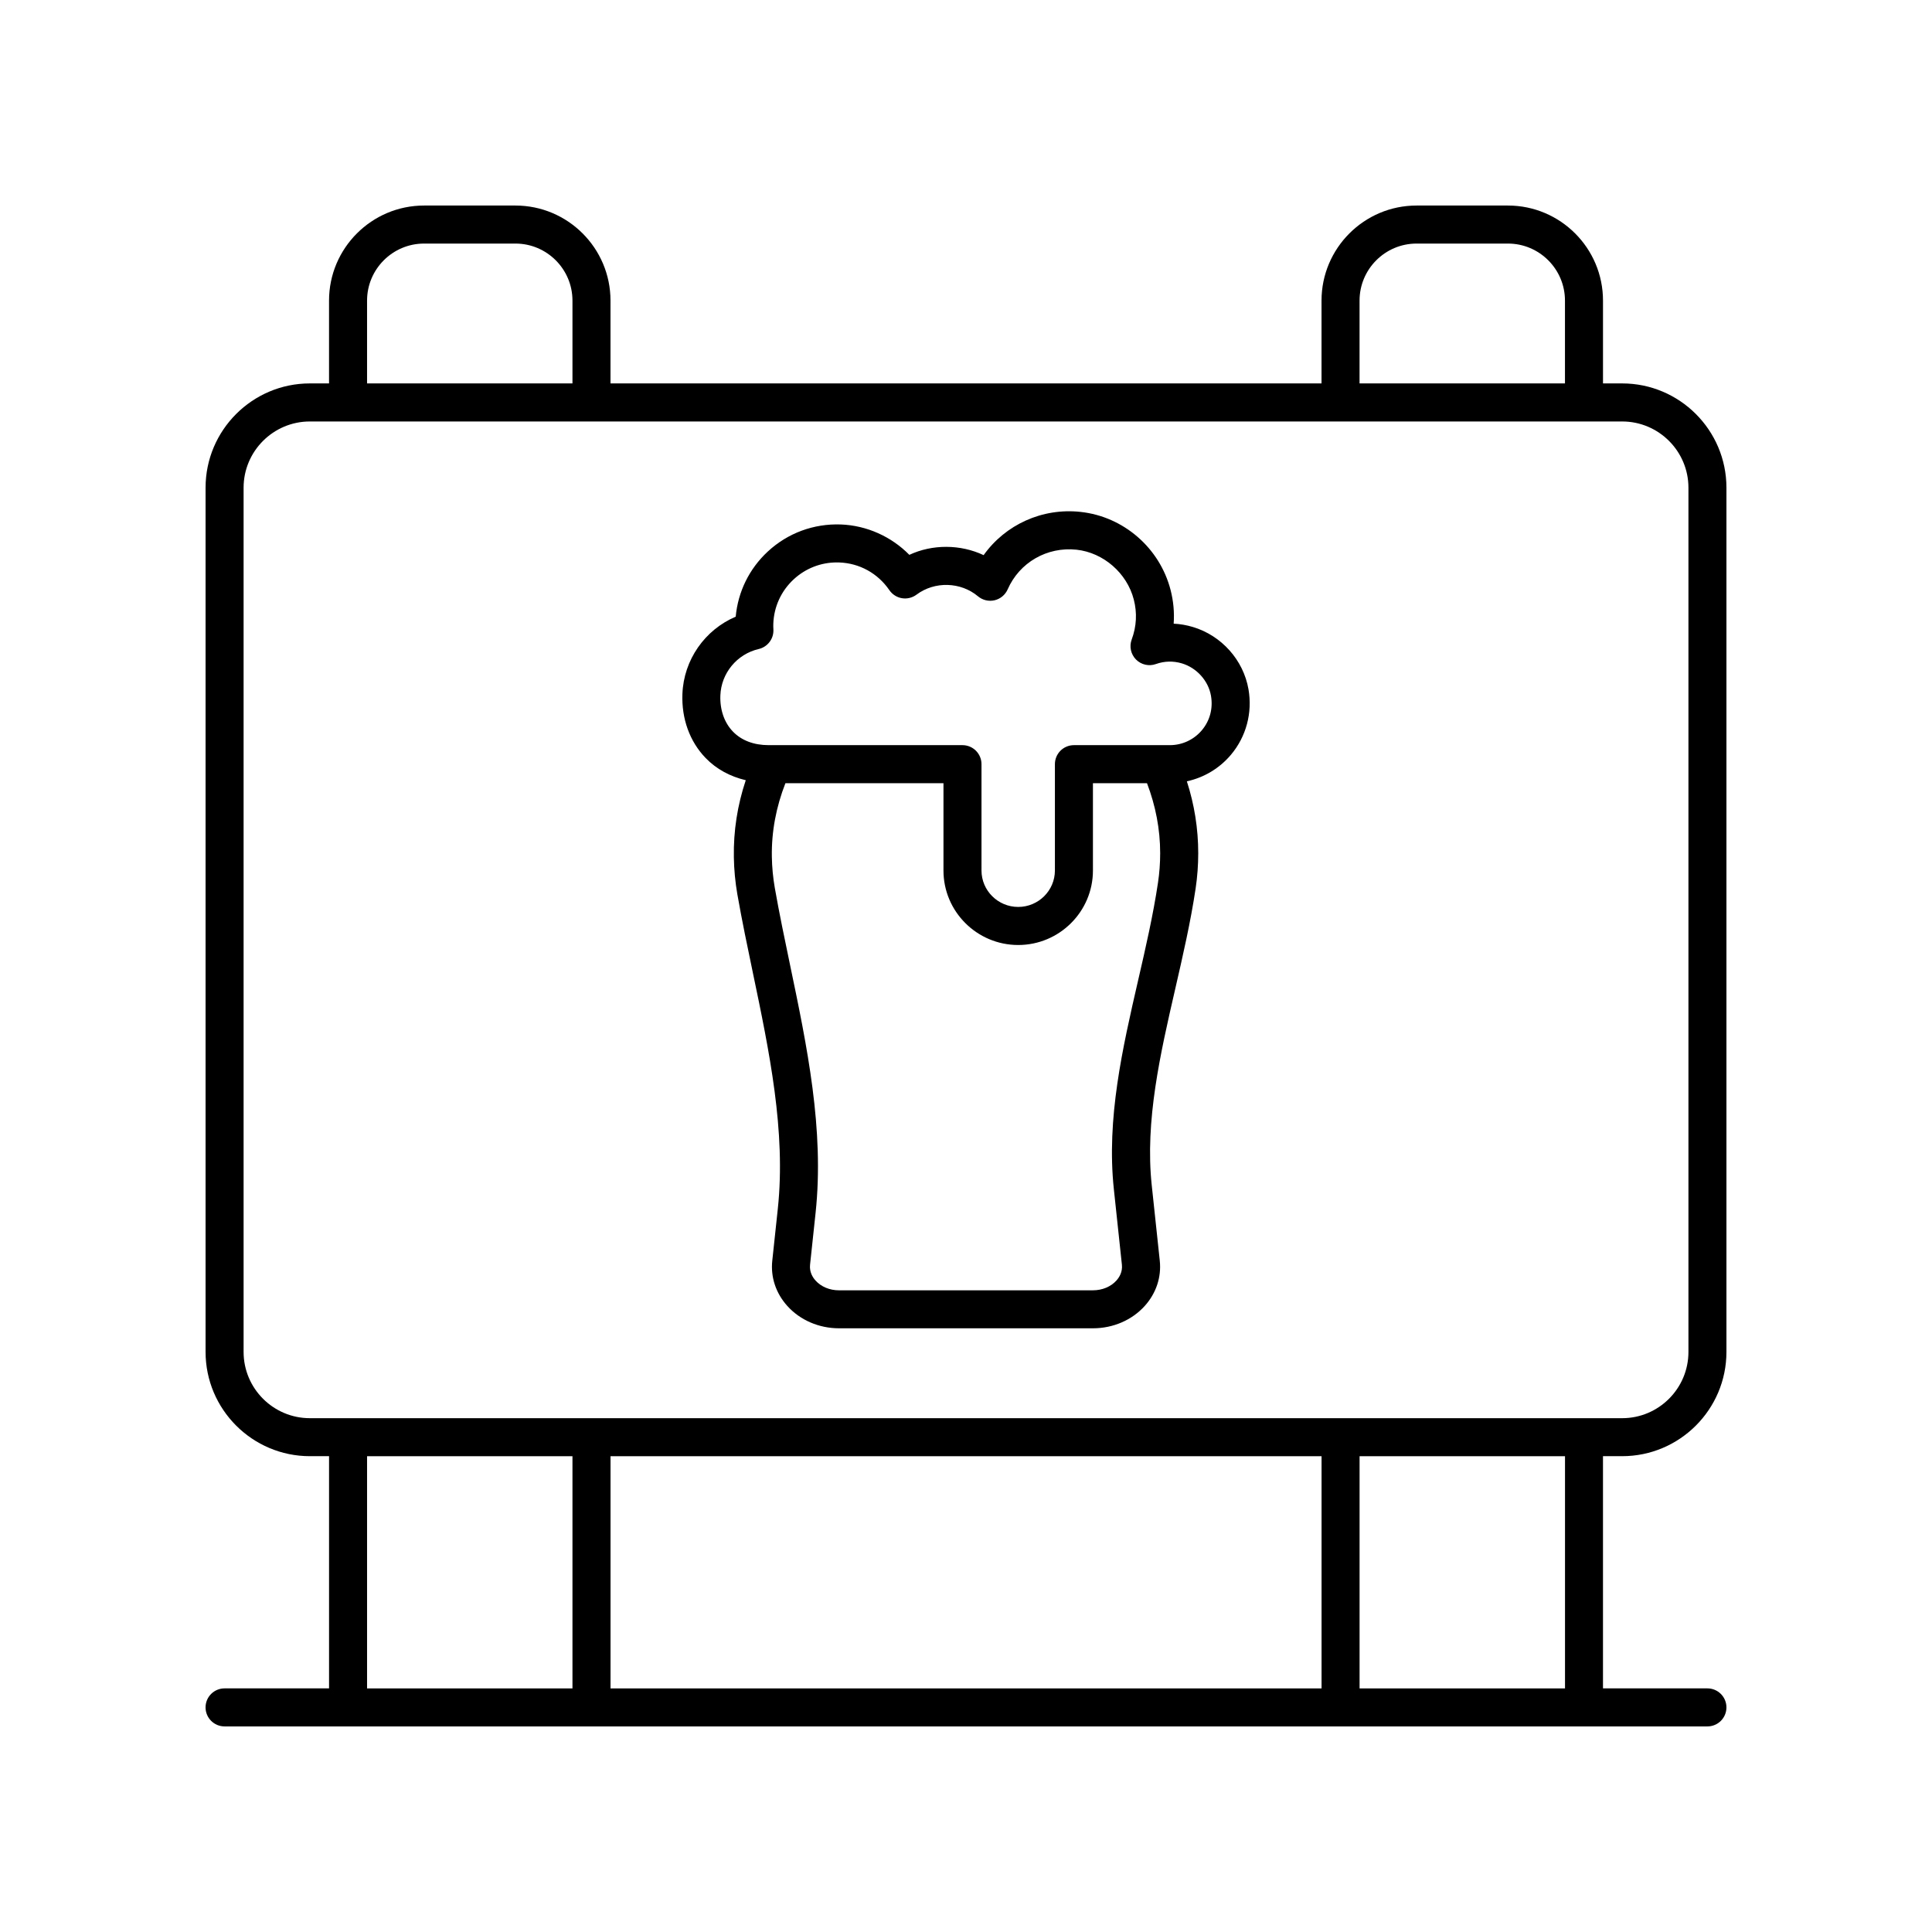 <?xml version="1.0" encoding="UTF-8"?>
<!-- Uploaded to: ICON Repo, www.svgrepo.com, Generator: ICON Repo Mixer Tools -->
<svg fill="#000000" width="800px" height="800px" version="1.1" viewBox="144 144 512 512" xmlns="http://www.w3.org/2000/svg">
 <g>
  <path d="m573.89 245.61h-5.078v-21.949c0-13.891-11.301-25.191-25.191-25.191h-24.211c-13.891 0-25.191 11.301-25.191 25.191v21.949h-188.43v-21.949c0-13.891-11.301-25.191-25.191-25.191h-24.207c-13.891 0-25.191 11.301-25.191 25.191v21.949h-5.086c-15.234 0-27.633 12.398-27.633 27.637v229.02c0 15.238 12.398 27.637 27.637 27.637h5.086v61.535h-27.688c-2.785 0-5.039 2.254-5.039 5.039 0 2.781 2.254 5.039 5.039 5.039h392.97c2.785 0 5.039-2.254 5.039-5.039 0-2.781-2.254-5.039-5.039-5.039h-27.676v-61.535h5.078c15.238 0 27.637-12.398 27.637-27.637v-229.02c0-15.238-12.398-27.637-27.637-27.637zm-69.594-21.949c0-8.336 6.781-15.113 15.113-15.113h24.211c8.336 0 15.113 6.781 15.113 15.113v21.949h-54.438zm-263.02 0c0-8.336 6.781-15.113 15.113-15.113h24.207c8.336 0 15.113 6.781 15.113 15.113v21.949h-54.434zm0 306.25h54.434v61.535h-54.434zm252.95 0v61.535h-188.43v-61.535zm64.516 61.535h-54.441v-61.535h54.441zm32.711-89.172c0 9.684-7.875 17.559-17.559 17.559h-347.78c-9.68 0-17.559-7.875-17.559-17.559v-229.02c0-9.684 7.875-17.559 17.559-17.559h347.78c9.684 0 17.559 7.875 17.559 17.559z"/>
  <path d="m460.1 310.15c-1.668-0.5-3.367-0.789-5.066-0.871 0.215-2.981-0.059-5.992-0.82-8.938-2.875-11.133-12.453-19.445-23.832-20.68-10.195-1.121-19.949 3.379-25.711 11.457-6.137-2.898-13.57-2.934-19.684-0.078-4.781-4.856-11.297-7.793-18.168-8.051-7.172-0.254-14.062 2.273-19.34 7.168-4.914 4.555-7.902 10.641-8.508 17.27-8.156 3.469-13.785 11.41-14.125 20.48-0.25 6.566 1.93 12.586 6.129 16.945 2.871 2.984 6.519 4.93 10.66 5.914-2.211 6.609-3.277 13.449-3.156 20.418 0.055 3.273 0.363 6.582 0.93 9.832 1.215 6.926 2.691 13.988 4.117 20.812 4.32 20.66 8.789 42.023 6.602 62.52l-1.465 13.742c-0.469 4.363 0.945 8.621 3.977 11.992 3.387 3.769 8.387 5.93 13.719 5.93h67.297c5.328 0 10.332-2.164 13.719-5.93 3.031-3.371 4.441-7.633 3.977-11.988l-2.129-19.988c-1.82-17.055 2.277-34.875 6.242-52.105 1.996-8.688 4.062-17.668 5.391-26.555 0.457-3.059 0.688-6.195 0.688-9.324 0-6.527-1.023-12.91-3.012-19.066 4.531-0.984 8.648-3.426 11.695-7.051 4.031-4.789 5.719-11.113 4.633-17.355-1.355-7.746-7.141-14.223-14.758-16.5zm-9.227 67.812c-1.266 8.5-3.285 17.285-5.246 25.785-4.148 18.043-8.441 36.699-6.441 55.43l2.129 19.992c0.203 1.898-0.68 3.324-1.453 4.184-1.48 1.645-3.75 2.59-6.223 2.59l-67.289 0.004c-2.477 0-4.742-0.945-6.223-2.59-0.773-0.859-1.652-2.285-1.453-4.188l1.465-13.742c2.352-22.074-2.277-44.227-6.754-65.648-1.41-6.746-2.867-13.723-4.055-20.484-0.477-2.731-0.738-5.508-0.781-8.266-0.113-6.672 1.145-13.199 3.594-19.473h41.887v23.141c0 10.883 8.887 19.738 19.805 19.738 10.918 0 19.805-8.855 19.805-19.738v-23.141h14.328c2.273 5.957 3.492 12.18 3.492 18.574-0.004 2.625-0.199 5.262-0.586 7.832zm11.633-40.438c-2.117 2.508-5.207 3.949-8.48 3.949h-25.426c-2.785 0-5.039 2.254-5.039 5.039v28.176c0 5.324-4.363 9.66-9.727 9.66-5.363 0-9.727-4.336-9.727-9.66v-28.176c0-2.781-2.254-5.039-5.039-5.039h-51.363c-3.93 0-7.211-1.246-9.48-3.606-2.281-2.371-3.465-5.773-3.32-9.578 0.223-5.898 4.402-10.953 10.164-12.293 2.375-0.555 4.016-2.734 3.891-5.172-0.031-0.512-0.043-1.027-0.023-1.547 0.172-4.5 2.082-8.668 5.383-11.73 3.148-2.918 7.191-4.5 11.457-4.5 0.215 0 0.434 0.004 0.656 0.012 5.371 0.203 10.203 2.879 13.266 7.348 0.777 1.133 1.977 1.898 3.336 2.125 1.332 0.223 2.742-0.113 3.844-0.938 4.832-3.617 11.723-3.406 16.309 0.441 1.215 1.02 2.848 1.402 4.383 1.043 1.543-0.363 2.828-1.43 3.469-2.883 3.129-7.137 10.441-11.352 18.254-10.52 7.125 0.773 13.363 6.195 15.168 13.188 0.926 3.57 0.738 7.144-0.551 10.621-0.68 1.832-0.234 3.898 1.137 5.289 1.379 1.391 3.438 1.871 5.273 1.207 2.269-0.801 4.586-0.863 6.898-0.176 3.922 1.172 7.019 4.617 7.703 8.57 0.582 3.356-0.273 6.602-2.414 9.148z"/>
 </g>
</svg>